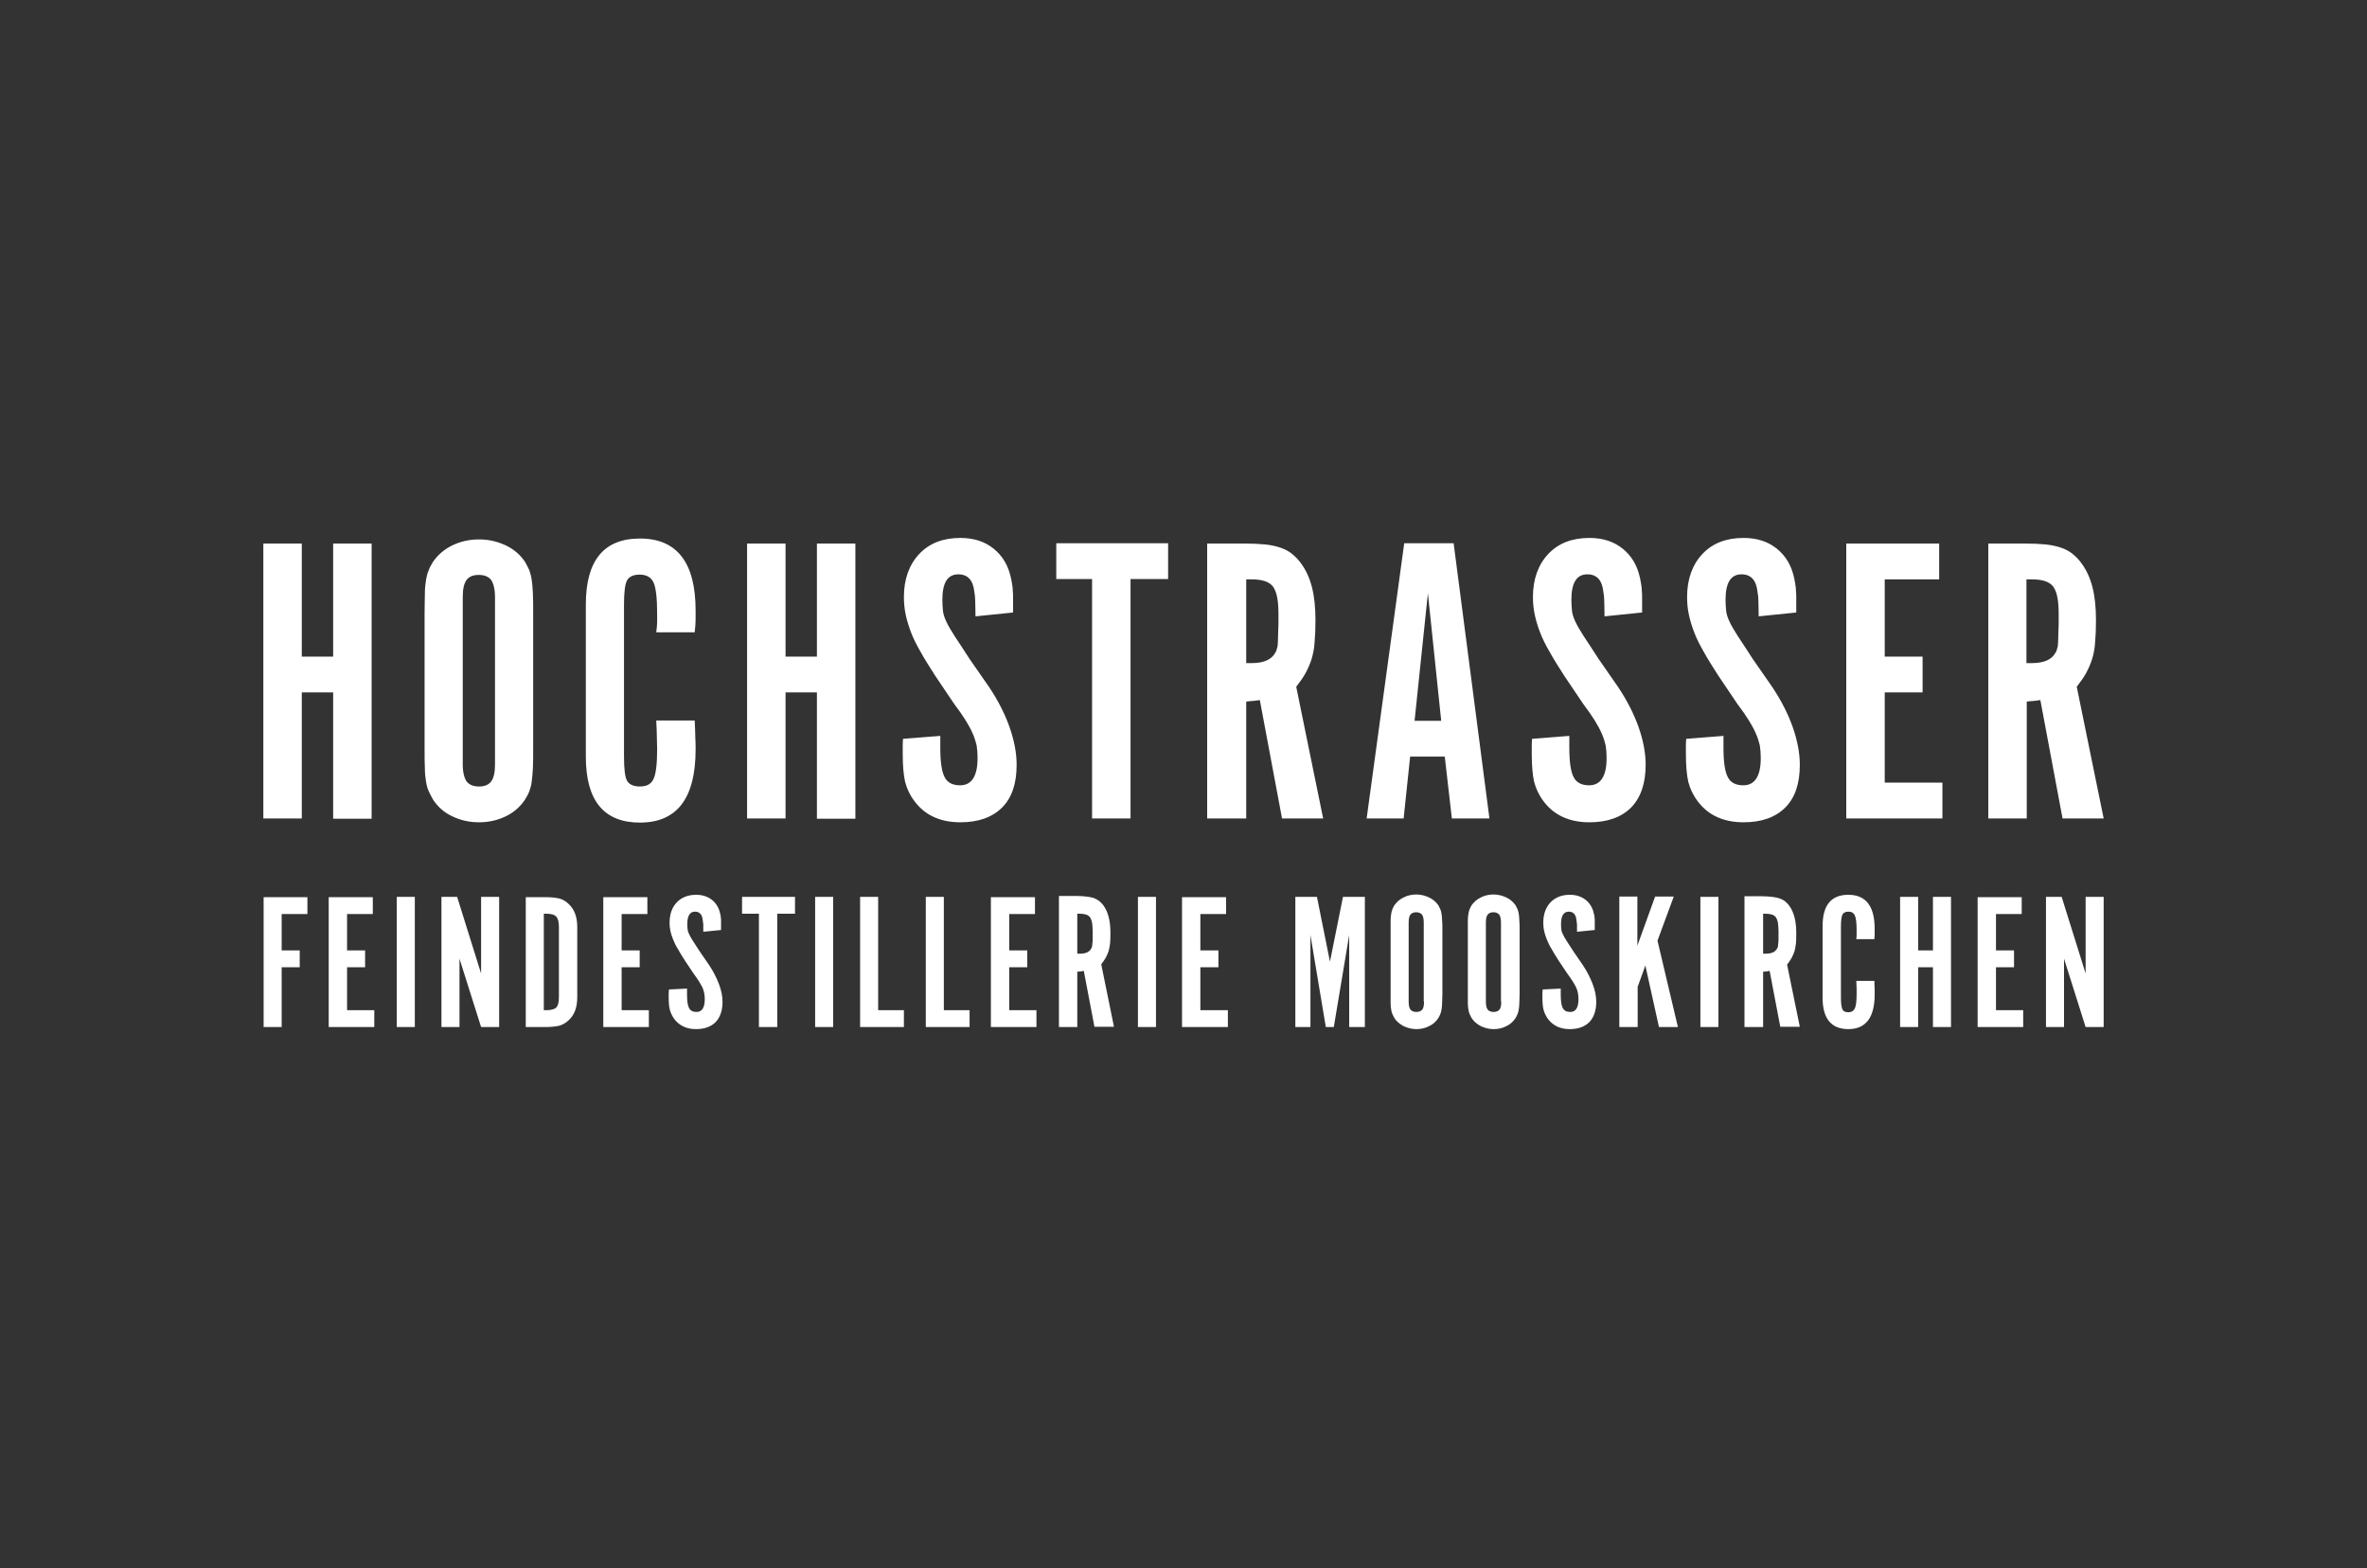 <?xml version="1.0" encoding="UTF-8"?> <svg xmlns="http://www.w3.org/2000/svg" xmlns:xlink="http://www.w3.org/1999/xlink" version="1.1" id="Ebene_1" x="0px" y="0px" viewBox="0 0 800 530" style="enable-background:new 0 0 800 530;" xml:space="preserve"><rect x="0" y="0" width="800" height="530" fill="#333333" stroke="none"/> <style type="text/css"> .st0{fill:#FFFFFF;} </style> <g> <path class="st0" d="M691.5,347.1h6.1V324l7.3,23.1h6.1v-44h-6.1V329l-8.1-25.9h-5.3V347.1z M668.4,347.1h15.4v-5.7h-9.2v-14.5h6.1 v-5.7h-6.1v-12.3h8.7v-5.7h-14.9V347.1z M642.2,347.1h6.1v-20.2h5v20.2h6.1v-44h-6.1v18.1h-5v-18.1h-6.1V347.1z M616,337.2 c0,7,2.9,10.6,8.7,10.6c5.9,0,8.9-3.9,8.9-11.7c0-0.6,0-1.2,0-1.9c0-0.6-0.1-1.6-0.1-2.7h-6.1c0,1,0.1,1.9,0.1,2.5c0,0.7,0,1.4,0,2 c0,2.3-0.2,3.9-0.6,4.8c-0.4,0.8-1.1,1.3-2.2,1.3c-1,0-1.7-0.3-2-1c-0.3-0.6-0.5-1.9-0.5-3.9V313c0-1.9,0.2-3.2,0.5-3.9 c0.3-0.6,1-1,2-1c1.1,0,1.8,0.4,2.2,1.3c0.4,0.9,0.6,2.5,0.6,4.9v1.4c0,0.4,0,0.9-0.1,1.7h6.1c0.1-0.9,0.1-1.6,0.1-2v-1.5 c0-7.7-3-11.5-8.9-11.5c-5.8,0-8.7,3.5-8.7,10.6V337.2z M595.9,322.2v-13.4h0.9c0.8,0,1.5,0.1,2.1,0.3c0.6,0.2,1,0.5,1.3,0.9 c0.3,0.4,0.5,1,0.7,1.8c0.1,0.8,0.2,1.8,0.2,2.9c0,1,0,1.8,0,2.5c0,0.6,0,1.2-0.1,1.6c0,0.4-0.1,0.8-0.1,1.1s-0.2,0.5-0.3,0.7 c-0.6,1.1-1.8,1.7-3.8,1.7H595.9z M589.8,347.1h6.1v-18.7c0.5,0,0.8-0.1,1.1-0.1c0.2,0,0.6-0.1,1.1-0.2l3.6,18.9h6.6L604,326 c0.6-0.8,1.1-1.5,1.5-2.2c0.4-0.7,0.7-1.5,1-2.3c0.2-0.8,0.4-1.7,0.5-2.7c0.1-1,0.1-2.2,0.1-3.5c0-2.1-0.2-3.8-0.6-5.3 c-0.4-1.5-0.9-2.7-1.7-3.8c-0.4-0.6-0.9-1.1-1.5-1.6c-0.5-0.4-1.1-0.7-1.9-1c-0.7-0.2-1.5-0.4-2.5-0.5c-0.9-0.1-2-0.2-3.3-0.2h-6 V347.1z M574.7,347.1h6.1v-44h-6.1V347.1z M547.4,347.1h6.1v-13.6l2.6-7.2l4.6,20.8h6.4l-6.9-29.2l5.5-14.9h-6.3l-6,16.6v-16.6 h-6.1V347.1z M521.4,334.4c0,0.5-0.1,0.9-0.1,1.2v1.2c0,1.9,0.1,3.4,0.4,4.5c0.3,1.1,0.8,2.1,1.5,3.1c1.7,2.2,4.1,3.4,7.3,3.4 c2.9,0,5.1-0.8,6.7-2.4c1.5-1.6,2.3-3.9,2.3-6.8c0-1.9-0.4-3.9-1.2-6c-0.8-2.1-1.9-4.3-3.3-6.4l-3.1-4.5c-1-1.5-1.8-2.8-2.4-3.7 c-0.6-0.9-1-1.7-1.3-2.3c-0.3-0.6-0.5-1.2-0.5-1.7c-0.1-0.5-0.1-1.1-0.1-1.8c0-2.7,0.9-4.1,2.6-4.1c1.5,0,2.4,0.9,2.6,2.8 c0.1,0.5,0.1,1,0.2,1.5c0,0.5,0,1.3,0,2.5l6-0.6v-2.2c0-0.5,0-1,0-1.3c0-0.3-0.1-0.7-0.1-1c0-0.3-0.1-0.6-0.2-1 c-0.4-2-1.4-3.6-2.8-4.7c-1.4-1.1-3.2-1.7-5.3-1.7c-2.8,0-5,0.9-6.6,2.6c-1.6,1.7-2.4,4-2.4,6.9c0,1,0.1,1.9,0.3,2.8 c0.2,0.9,0.5,1.8,0.9,2.8s0.9,2.1,1.6,3.2c0.6,1.1,1.4,2.4,2.3,3.8l3,4.5c0.7,1,1.4,1.9,1.8,2.6c0.5,0.7,0.9,1.5,1.2,2.1 c0.3,0.7,0.5,1.3,0.6,1.9c0.1,0.6,0.2,1.3,0.2,2c0,2.9-0.9,4.4-2.8,4.4c-1.2,0-2-0.4-2.5-1.3c-0.5-0.9-0.7-2.4-0.7-4.7v-1.9 L521.4,334.4z M507.4,338.5c0,1.3-0.2,2.2-0.6,2.7c-0.4,0.5-1.1,0.8-2,0.8c-0.9,0-1.6-0.3-2-0.8c-0.4-0.5-0.6-1.5-0.6-2.7v-26.7 c0-1.3,0.2-2.2,0.6-2.7c0.4-0.5,1.1-0.8,1.9-0.8c0.9,0,1.6,0.3,2,0.8c0.4,0.5,0.6,1.5,0.6,2.7V338.5z M496.1,335.9 c0,1.3,0,2.4,0,3.2c0,0.8,0.1,1.6,0.2,2.1c0.1,0.6,0.2,1.1,0.4,1.5c0.2,0.4,0.4,0.9,0.7,1.4c0.7,1.1,1.8,2,3.1,2.7 c1.3,0.6,2.7,1,4.3,1c1.5,0,3-0.3,4.3-1c1.3-0.6,2.3-1.5,3.1-2.7c0.3-0.5,0.5-0.9,0.7-1.4c0.2-0.4,0.3-0.9,0.4-1.5 c0.1-0.6,0.2-1.3,0.2-2.1c0-0.8,0.1-1.9,0.1-3.2v-21.7c0-1.3,0-2.4-0.1-3.2c0-0.8-0.1-1.6-0.2-2.2c-0.1-0.6-0.2-1.1-0.4-1.5 c-0.2-0.4-0.4-0.9-0.7-1.4c-0.8-1.1-1.8-2-3.1-2.6c-1.3-0.6-2.7-1-4.3-1c-1.5,0-3,0.3-4.3,1c-1.3,0.6-2.3,1.5-3.1,2.6 c-0.3,0.5-0.5,0.9-0.7,1.4c-0.2,0.4-0.3,0.9-0.4,1.5c-0.1,0.6-0.2,1.3-0.2,2.2c0,0.8,0,1.9,0,3.2V335.9z M481.3,338.5 c0,1.3-0.2,2.2-0.6,2.7c-0.4,0.5-1.1,0.8-2,0.8c-0.9,0-1.6-0.3-2-0.8c-0.4-0.5-0.6-1.5-0.6-2.7v-26.7c0-1.3,0.2-2.2,0.6-2.7 c0.4-0.5,1.1-0.8,1.9-0.8c0.9,0,1.6,0.3,2,0.8c0.4,0.5,0.6,1.5,0.6,2.7V338.5z M470,335.9c0,1.3,0,2.4,0,3.2c0,0.8,0.1,1.6,0.2,2.1 c0.1,0.6,0.2,1.1,0.4,1.5c0.2,0.4,0.4,0.9,0.7,1.4c0.7,1.1,1.8,2,3.1,2.7c1.3,0.6,2.7,1,4.3,1c1.5,0,3-0.3,4.3-1 c1.3-0.6,2.3-1.5,3.1-2.7c0.3-0.5,0.5-0.9,0.7-1.4c0.2-0.4,0.3-0.9,0.4-1.5c0.1-0.6,0.2-1.3,0.2-2.1c0-0.8,0.1-1.9,0.1-3.2v-21.7 c0-1.3,0-2.4-0.1-3.2c0-0.8-0.1-1.6-0.2-2.2c-0.1-0.6-0.2-1.1-0.4-1.5c-0.2-0.4-0.4-0.9-0.7-1.4c-0.8-1.1-1.8-2-3.1-2.6 c-1.3-0.6-2.7-1-4.3-1c-1.5,0-3,0.3-4.3,1c-1.3,0.6-2.3,1.5-3.1,2.6c-0.3,0.5-0.5,0.9-0.7,1.4s-0.3,0.9-0.4,1.5 c-0.1,0.6-0.2,1.3-0.2,2.2c0,0.8,0,1.9,0,3.2V335.9z M437.8,347.1h5.1V316l5.2,31.1h2.7l5.2-31.1v31.1h5.3v-44h-7.4l-4.4,21.9 l-4.4-21.9h-7.3V347.1z M399.7,347.1H415v-5.7h-9.3v-14.5h6.1v-5.7h-6.1v-12.3h8.7v-5.7h-14.9V347.1z M384.6,347.1h6.1v-44h-6.1 V347.1z M364.1,322.2v-13.4h0.9c0.8,0,1.5,0.1,2.1,0.3c0.6,0.2,1,0.5,1.3,0.9c0.3,0.4,0.5,1,0.7,1.8c0.1,0.8,0.2,1.8,0.2,2.9 c0,1,0,1.8,0,2.5c0,0.6,0,1.2-0.1,1.6c0,0.4-0.1,0.8-0.1,1.1c-0.1,0.3-0.2,0.5-0.3,0.7c-0.6,1.1-1.8,1.7-3.8,1.7H364.1z M358,347.1 h6.1v-18.7c0.5,0,0.8-0.1,1.1-0.1c0.2,0,0.6-0.1,1.1-0.2l3.6,18.9h6.6l-4.3-21.1c0.6-0.8,1.1-1.5,1.5-2.2s0.7-1.5,1-2.3 c0.2-0.8,0.4-1.7,0.5-2.7c0.1-1,0.1-2.2,0.1-3.5c0-2.1-0.2-3.8-0.6-5.3c-0.4-1.5-0.9-2.7-1.7-3.8c-0.4-0.6-0.9-1.1-1.5-1.6 c-0.5-0.4-1.1-0.7-1.8-1c-0.7-0.2-1.5-0.4-2.5-0.5c-0.9-0.1-2-0.2-3.3-0.2h-6V347.1z M334.9,347.1h15.4v-5.7h-9.2v-14.5h6.1v-5.7 h-6.1v-12.3h8.7v-5.7h-14.9V347.1z M312.8,347.1h14.9v-5.7h-8.7v-38.3h-6.1V347.1z M290.6,347.1h14.9v-5.7h-8.7v-38.3h-6.1V347.1z M275.5,347.1h6.1v-44h-6.1V347.1z M256.6,347.1h6.1v-38.3h6v-5.7h-17.9v5.7h5.7V347.1z M226.1,334.4c0,0.5-0.1,0.9-0.1,1.2v1.2 c0,1.9,0.1,3.4,0.4,4.5c0.3,1.1,0.8,2.1,1.5,3.1c1.7,2.2,4.1,3.4,7.3,3.4c2.9,0,5.1-0.8,6.7-2.4c1.5-1.6,2.3-3.9,2.3-6.8 c0-1.9-0.4-3.9-1.2-6c-0.8-2.1-1.9-4.3-3.3-6.4l-3.1-4.5c-1-1.5-1.8-2.8-2.4-3.7c-0.6-0.9-1-1.7-1.3-2.3c-0.3-0.6-0.5-1.2-0.5-1.7 c-0.1-0.5-0.1-1.1-0.1-1.8c0-2.7,0.9-4.1,2.6-4.1c1.5,0,2.4,0.9,2.6,2.8c0.1,0.5,0.1,1,0.2,1.5c0,0.5,0,1.3,0,2.5l6-0.6v-2.2 c0-0.5,0-1,0-1.3c0-0.3-0.1-0.7-0.1-1c0-0.3-0.1-0.6-0.2-1c-0.4-2-1.4-3.6-2.8-4.7c-1.4-1.1-3.2-1.7-5.3-1.7c-2.8,0-5,0.9-6.6,2.6 c-1.6,1.7-2.4,4-2.4,6.9c0,1,0.1,1.9,0.3,2.8c0.2,0.9,0.5,1.8,0.9,2.8c0.4,1,0.9,2.1,1.6,3.2c0.6,1.1,1.4,2.4,2.3,3.8l3,4.5 c0.7,1,1.4,1.9,1.8,2.6s0.9,1.5,1.2,2.1c0.3,0.7,0.5,1.3,0.6,1.9c0.1,0.6,0.2,1.3,0.2,2c0,2.9-0.9,4.4-2.8,4.4 c-1.2,0-2-0.4-2.5-1.3c-0.5-0.9-0.7-2.4-0.7-4.7v-1.9L226.1,334.4z M203.9,347.1h15.4v-5.7h-9.2v-14.5h6.1v-5.7h-6.1v-12.3h8.7 v-5.7h-14.9V347.1z M183.8,341.4v-32.6h0.8c1.7,0,2.8,0.3,3.4,1c0.6,0.6,0.9,1.8,0.9,3.5v23.7c0,1.7-0.3,2.9-0.9,3.5 c-0.6,0.6-1.8,0.9-3.4,0.9H183.8z M177.7,347.1h6.5c2.2,0,3.8-0.2,5-0.5c1.2-0.4,2.2-1,3.1-1.9c1.9-1.8,2.8-4.3,2.8-7.7v-23.7 c0-3.3-0.9-5.9-2.8-7.7c-0.9-0.9-2-1.6-3.1-1.9c-1.2-0.3-2.8-0.5-5-0.5h-6.5V347.1z M149.2,347.1h6.1V324l7.3,23.1h6.1v-44h-6.1 V329l-8.1-25.9h-5.3V347.1z M134.1,347.1h6.1v-44h-6.1V347.1z M111.1,347.1h15.4v-5.7h-9.2v-14.5h6.1v-5.7h-6.1v-12.3h8.7v-5.7 h-14.9V347.1z M89.1,347.1h6.1v-20.2h6.1v-5.7h-6.1v-12.3h8.7v-5.7H89.1V347.1z"></path> <path class="st0" d="M684.9,224.1v-28.3h1.8c1.8,0,3.3,0.2,4.5,0.6c1.2,0.4,2.1,1,2.8,1.9c0.6,0.9,1.1,2.1,1.4,3.8 c0.3,1.6,0.4,3.7,0.4,6.2c0,2.1,0,3.9-0.1,5.2c0,1.4-0.1,2.5-0.1,3.4c0,0.9-0.1,1.7-0.3,2.2c-0.1,0.6-0.3,1.1-0.6,1.5 c-1.2,2.3-3.9,3.5-7.9,3.5H684.9z M672,276.6h13v-39.5c1-0.1,1.8-0.2,2.2-0.2c0.5,0,1.3-0.2,2.4-0.3l7.5,40H711l-9.1-44.5 c1.3-1.7,2.4-3.2,3.2-4.7c0.8-1.5,1.5-3.1,2-4.7s0.9-3.6,1-5.6c0.2-2.1,0.3-4.6,0.3-7.5c0-4.4-0.4-8.1-1.2-11.2 c-0.8-3.1-2-5.7-3.6-7.9c-0.9-1.3-2-2.4-3.1-3.3c-1.1-0.9-2.4-1.6-3.9-2.1c-1.5-0.5-3.2-0.9-5.2-1.1c-2-0.2-4.3-0.3-6.9-0.3H672 V276.6z M624,276.6h32.5v-12.1H637V234h12.8v-12.1H637v-26.1h18.4v-12.1H624V276.6z M569.9,249.7c-0.1,1.1-0.1,2-0.1,2.6v2.4 c0,4.1,0.3,7.3,0.8,9.5c0.6,2.3,1.6,4.5,3.2,6.6c3.5,4.7,8.7,7.1,15.5,7.1c6.1,0,10.8-1.7,14.1-5s4.9-8.1,4.9-14.4 c0-4-0.8-8.2-2.4-12.8c-1.6-4.5-3.9-9-6.9-13.5l-6.6-9.5c-2.1-3.2-3.8-5.9-5.1-7.8c-1.3-2-2.2-3.6-2.8-4.9s-1-2.5-1.1-3.6 c-0.1-1.1-0.2-2.3-0.2-3.7c0-5.8,1.8-8.6,5.4-8.6c3.2,0,5,2,5.4,5.9c0.2,1,0.3,2.1,0.3,3.1c0,1.1,0.1,2.8,0.1,5.2l12.7-1.3v-4.6 c0-1.1,0-2-0.1-2.8c0-0.7-0.1-1.4-0.2-2c-0.1-0.6-0.2-1.3-0.4-2.2c-0.9-4.3-2.9-7.6-5.9-10c-3-2.4-6.7-3.6-11.2-3.6 c-5.9,0-10.5,1.8-13.9,5.4c-3.4,3.6-5.2,8.5-5.2,14.6c0,2,0.2,4,0.6,5.9c0.4,1.9,1,3.9,1.8,6c0.8,2.1,1.9,4.3,3.3,6.7 c1.3,2.4,3,5,4.9,8l6.4,9.5c1.6,2.1,2.9,4,3.9,5.6c1,1.6,1.8,3.1,2.4,4.5c0.6,1.4,1,2.7,1.3,4c0.2,1.3,0.3,2.7,0.3,4.2 c0,6.1-2,9.2-5.9,9.2c-2.5,0-4.3-0.9-5.2-2.7c-1-1.8-1.5-5.1-1.5-10v-4L569.9,249.7z M517.8,249.7c-0.1,1.1-0.1,2-0.1,2.6v2.4 c0,4.1,0.3,7.3,0.8,9.5c0.6,2.3,1.6,4.5,3.2,6.6c3.5,4.7,8.7,7.1,15.5,7.1c6.1,0,10.8-1.7,14.1-5c3.2-3.3,4.9-8.1,4.9-14.4 c0-4-0.8-8.2-2.4-12.8c-1.6-4.5-3.9-9-6.9-13.5l-6.6-9.5c-2.1-3.2-3.8-5.9-5.1-7.8c-1.3-2-2.2-3.6-2.8-4.9c-0.6-1.3-1-2.5-1.1-3.6 c-0.1-1.1-0.2-2.3-0.2-3.7c0-5.8,1.8-8.6,5.4-8.6c3.2,0,5,2,5.4,5.9c0.2,1,0.3,2.1,0.3,3.1c0,1.1,0.1,2.8,0.1,5.2l12.7-1.3v-4.6 c0-1.1,0-2-0.1-2.8c0-0.7-0.1-1.4-0.2-2c-0.1-0.6-0.2-1.3-0.4-2.2c-0.9-4.3-2.9-7.6-5.9-10c-3-2.4-6.7-3.6-11.2-3.6 c-5.9,0-10.5,1.8-13.9,5.4c-3.4,3.6-5.2,8.5-5.2,14.6c0,2,0.2,4,0.6,5.9c0.4,1.9,1,3.9,1.8,6c0.8,2.1,1.9,4.3,3.3,6.7 c1.3,2.4,3,5,4.9,8l6.4,9.5c1.6,2.1,2.9,4,3.9,5.6c1,1.6,1.8,3.1,2.4,4.5c0.6,1.4,1,2.7,1.3,4c0.2,1.3,0.3,2.7,0.3,4.2 c0,6.1-2,9.2-5.9,9.2c-2.5,0-4.3-0.9-5.2-2.7c-1-1.8-1.5-5.1-1.5-10v-4L517.8,249.7z M478.1,243.6l4.5-43.1l4.5,43.1H478.1z M461.9,276.6h12.5l2.2-20.9h11.7l2.4,20.9h12.7l-12.1-93h-16.7L461.9,276.6z M421.2,224.1v-28.3h1.8c1.8,0,3.3,0.2,4.5,0.6 c1.2,0.4,2.1,1,2.8,1.9c0.6,0.9,1.1,2.1,1.4,3.8c0.3,1.6,0.4,3.7,0.4,6.2c0,2.1,0,3.9-0.1,5.2c0,1.4-0.1,2.5-0.1,3.4 c0,0.9-0.1,1.7-0.3,2.2c-0.1,0.6-0.3,1.1-0.6,1.5c-1.2,2.3-3.9,3.5-7.9,3.5H421.2z M408.2,276.6h13v-39.5c1-0.1,1.8-0.2,2.2-0.2 c0.5,0,1.3-0.2,2.4-0.3l7.5,40h13.9l-9.1-44.5c1.3-1.7,2.4-3.2,3.2-4.7c0.8-1.5,1.5-3.1,2-4.7c0.5-1.7,0.9-3.6,1-5.6 c0.2-2.1,0.3-4.6,0.3-7.5c0-4.4-0.4-8.1-1.2-11.2c-0.8-3.1-2-5.7-3.6-7.9c-0.9-1.3-2-2.4-3.1-3.3c-1.1-0.9-2.4-1.6-3.9-2.1 c-1.5-0.5-3.2-0.9-5.2-1.1c-2-0.2-4.3-0.3-6.9-0.3h-12.7V276.6z M369.1,276.6h13v-80.9h12.7v-12.1h-37.8v12.1h12.1V276.6z M305.2,249.7c-0.1,1.1-0.1,2-0.1,2.6v2.4c0,4.1,0.3,7.3,0.8,9.5c0.6,2.3,1.6,4.5,3.2,6.6c3.5,4.7,8.7,7.1,15.5,7.1 c6.1,0,10.8-1.7,14.1-5s4.9-8.1,4.9-14.4c0-4-0.8-8.2-2.4-12.8c-1.6-4.5-3.9-9-6.9-13.5l-6.6-9.5c-2.1-3.2-3.8-5.9-5.1-7.8 c-1.3-2-2.2-3.6-2.8-4.9c-0.6-1.3-1-2.5-1.1-3.6c-0.1-1.1-0.2-2.3-0.2-3.7c0-5.8,1.8-8.6,5.4-8.6c3.2,0,5,2,5.4,5.9 c0.2,1,0.3,2.1,0.3,3.1c0,1.1,0.1,2.8,0.1,5.2l12.7-1.3v-4.6c0-1.1,0-2-0.1-2.8c0-0.7-0.1-1.4-0.2-2c-0.1-0.6-0.2-1.3-0.4-2.2 c-0.9-4.3-2.9-7.6-5.9-10c-3-2.4-6.7-3.6-11.2-3.6c-5.9,0-10.5,1.8-13.9,5.4s-5.2,8.5-5.2,14.6c0,2,0.2,4,0.6,5.9 c0.4,1.9,1,3.9,1.8,6c0.8,2.1,1.9,4.3,3.3,6.7c1.3,2.4,3,5,4.9,8l6.4,9.5c1.6,2.1,2.9,4,3.9,5.6c1,1.6,1.8,3.1,2.4,4.5 c0.6,1.4,1,2.7,1.3,4c0.2,1.3,0.3,2.7,0.3,4.2c0,6.1-2,9.2-5.9,9.2c-2.5,0-4.3-0.9-5.2-2.7c-1-1.8-1.5-5.1-1.5-10v-4L305.2,249.7z M252.5,276.6h13V234h10.6v42.7h13v-93h-13v38.2h-10.6v-38.2h-13V276.6z M198,255.7c0,14.9,6.1,22.3,18.3,22.3 c12.5,0,18.8-8.2,18.8-24.7c0-1.3,0-2.6-0.1-4c0-1.3-0.1-3.3-0.2-5.8h-13c0.1,2.1,0.2,3.9,0.2,5.4c0,1.4,0.1,2.9,0.1,4.3 c0,4.9-0.4,8.3-1.2,10c-0.8,1.8-2.3,2.6-4.7,2.6c-2.1,0-3.6-0.7-4.3-2c-0.7-1.3-1-4.1-1-8.2v-51.2c0-4.1,0.3-6.8,1-8.2 c0.7-1.3,2.1-2,4.3-2c2.3,0,3.9,0.9,4.7,2.7c0.8,1.8,1.2,5.3,1.2,10.4v2.9c0,0.8-0.1,2-0.3,3.5h13c0.2-1.9,0.3-3.3,0.3-4.3v-3.1 c0-16.2-6.3-24.3-18.8-24.3c-12.2,0-18.3,7.4-18.3,22.3V255.7z M167.3,258.3c0,2.7-0.4,4.6-1.3,5.8c-0.9,1.2-2.3,1.7-4.1,1.7 c-2,0-3.3-0.6-4.2-1.7c-0.8-1.2-1.3-3.1-1.3-5.8v-56.5c0-2.7,0.4-4.6,1.3-5.8c0.9-1.2,2.3-1.7,4.1-1.7c2,0,3.3,0.6,4.2,1.7 c0.8,1.2,1.3,3.1,1.3,5.8V258.3z M143.5,252.9c0,2.8,0,5.1,0.1,6.8c0,1.8,0.2,3.3,0.4,4.5c0.2,1.3,0.5,2.3,0.9,3.2s0.9,1.8,1.5,2.9 c1.6,2.4,3.7,4.3,6.5,5.6c2.7,1.3,5.7,2,9,2s6.3-0.7,9-2s4.9-3.2,6.5-5.6c0.6-1,1.2-2,1.5-2.9s0.7-2,0.8-3.2 c0.2-1.3,0.3-2.8,0.4-4.5c0.1-1.8,0.1-4,0.1-6.8v-45.7c0-2.8,0-5.1-0.1-6.8c-0.1-1.8-0.2-3.3-0.4-4.5c-0.2-1.3-0.5-2.3-0.8-3.2 c-0.4-0.9-0.9-1.8-1.5-2.9c-1.6-2.3-3.7-4.2-6.5-5.5s-5.7-2-9-2s-6.3,0.7-9,2c-2.7,1.3-4.9,3.2-6.5,5.5c-0.6,1-1.2,2-1.5,2.9 c-0.4,0.9-0.7,2-0.9,3.2c-0.2,1.3-0.4,2.8-0.4,4.5c0,1.8-0.1,4-0.1,6.8V252.9z M89,276.6h13V234h10.6v42.7h13v-93h-13v38.2H102 v-38.2H89V276.6z"></path> </g> </svg> 